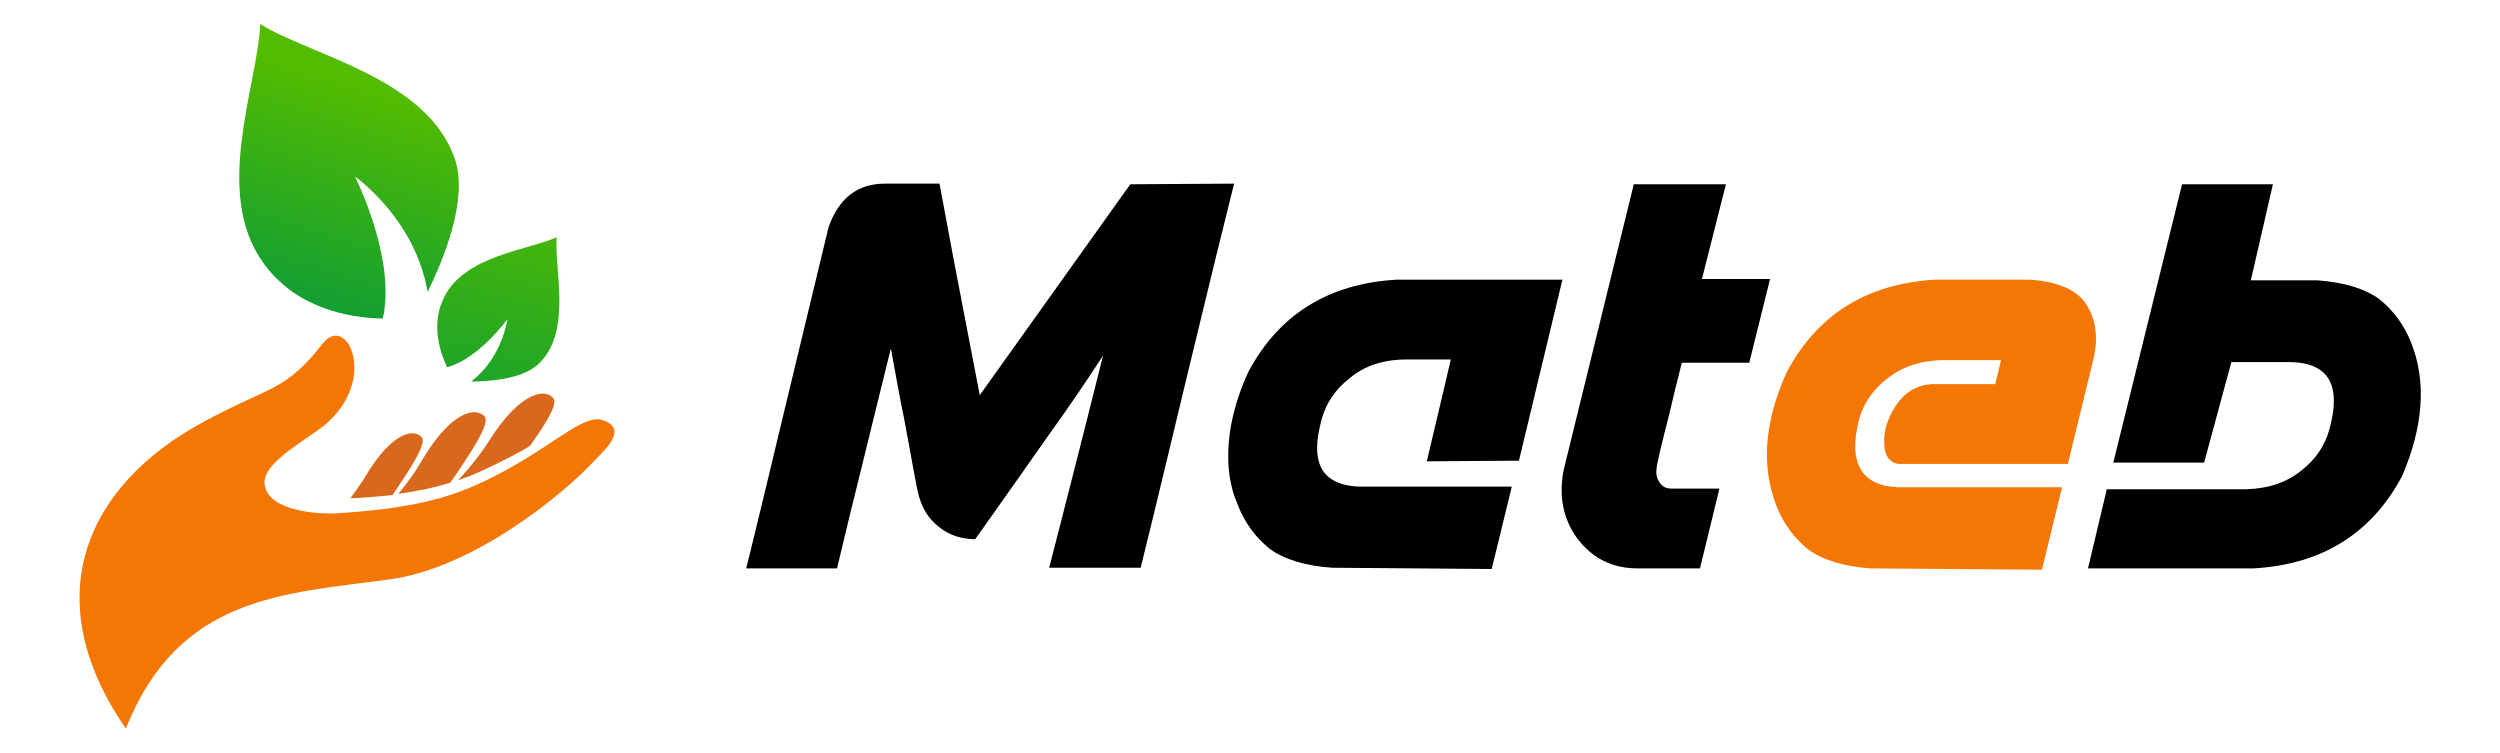 <?xml version="1.0" encoding="UTF-8"?>
<!-- Generator: Adobe Illustrator 24.0.1, SVG Export Plug-In . SVG Version: 6.00 Build 0)  -->
<svg xmlns="http://www.w3.org/2000/svg" xmlns:xlink="http://www.w3.org/1999/xlink" version="1.1" id="Calque_1" x="0px" y="0px" viewBox="0 0 385.3 116" style="enable-background:new 0 0 385.3 116;" xml:space="preserve">
<style type="text/css">
	.st0{fill-rule:evenodd;clip-rule:evenodd;fill:#F47706;}
	.st1{fill-rule:evenodd;clip-rule:evenodd;fill:#D8681D;}
	.st2{fill:url(#SVGID_1_);}
	.st3{fill:url(#SVGID_2_);}
	.st4{fill:#F47706;}
</style>
<g>
	<path class="st0" d="M19.4,112.3C5.6,92.3,13,74.9,31.4,65c10.3-5.6,12.5-4.6,18.3-12c3.9-5.1,9.1,6.4-0.7,13.3   c-4,2.8-8.7,5.6-8.2,8.5c0.7,4,8.2,4.5,11.3,4.3c14-0.9,19.5-3.1,26.7-7.1c7.1-4,11.2-8,13.9-7.3c4.5,1.3,0.1,5-0.7,5.9   c-5.3,5.8-19.2,17-32,18.7C43.8,91.5,27.5,91.8,19.4,112.3L19.4,112.3z"></path>
	<g>
		<path class="st1" d="M61.4,76.1c1.4-1.7,2.7-3.5,3.6-5.1c4.6-7.8,8.4-8.3,9.7-6.8c0.9,1.1-2.2,5.7-5.3,10.2    C67.1,75.1,64.5,75.7,61.4,76.1L61.4,76.1z"></path>
		<path class="st1" d="M70.6,74c1.9-2,3.6-4.2,4.8-6.1c4.8-7.6,8.7-8.1,9.9-6.5c0.7,0.9-1.2,3.9-3.6,7.3c-0.9,0.6-1.9,1.1-3,1.7    C75.9,71.8,73.4,73.1,70.6,74L70.6,74z"></path>
		<path class="st1" d="M54,76.8c0.8-1.1,1.6-2.2,2.2-3.2c4.2-7.1,7.6-7.6,8.8-6.2c0.8,1-1.8,4.9-4.5,8.9    C58.5,76.5,56.4,76.7,54,76.8L54,76.8z"></path>
	</g>
	
		<linearGradient id="SVGID_1_" gradientUnits="userSpaceOnUse" x1="-310.306" y1="-123.475" x2="-266.368" y2="-57.735" gradientTransform="matrix(0.961 -0.278 -0.278 -0.961 296.881 -116.46)">
		<stop offset="0.402" style="stop-color:#009640"></stop>
		<stop offset="0.6" style="stop-color:#18A12E"></stop>
		<stop offset="1" style="stop-color:#53BC00"></stop>
	</linearGradient>
	<path class="st2" d="M70.2,24.8C66.1,12,47.9,8.6,40.1,3.7v0.1c-0.4,9.3-7.3,25.8,0.4,36.6c5,7.1,13.2,8.6,18.5,8.7   c2.1-9.3-4.3-21.9-4.3-21.9S64,33.7,65.9,45C68.3,40.1,72.1,31,70.2,24.8z"></path>
	
		<linearGradient id="SVGID_2_" gradientUnits="userSpaceOnUse" x1="-368.214" y1="-186.664" x2="-315.913" y2="-108.412" gradientTransform="matrix(0.941 -0.339 -0.339 -0.941 342.8 -182.656)">
		<stop offset="0.402" style="stop-color:#009640"></stop>
		<stop offset="0.6" style="stop-color:#18A12E"></stop>
		<stop offset="1" style="stop-color:#53BC00"></stop>
	</linearGradient>
	<path class="st3" d="M83.1,56c5.1-5,2.3-14.5,2.7-19.4c0,0,0,0-0.1,0c-4.5,2-14,2.8-17.2,9.1c-2.1,4.1-0.8,8.3,0.4,10.9   c4.9-1.3,9.3-7.4,9.3-7.4s-0.8,6-5.6,9.6C75.5,58.8,80.7,58.4,83.1,56z"></path>
</g>
<path d="M174.2,28.4L151,60.9c-1.2-6.3-2.2-11.4-3-15.6c-0.8-4.1-1.5-7.8-2.1-11.1s-1-5.2-1.1-5.9h-8.4c-4.2,0-7.1,2.2-8.7,6.7  c-2.4,10-4.4,18.3-6,24.9s-3,12.5-4.3,17.9s-2.1,8.6-2.4,9.8h14c1.4-5.9,2.6-10.8,3.6-14.8s1.9-7.8,2.8-11.4  c0.9-3.6,1.5-6.1,1.9-7.7c0.8,4.3,1.4,7.8,2,10.6c0.5,2.8,1,5.3,1.4,7.6c0.4,2.3,0.7,3.7,0.8,4.1c0.5,2.1,1.5,3.9,3.2,5.2  c1.6,1.3,3.5,1.9,5.6,1.9c4.6-6.5,8.5-12,11.5-16.3c3.1-4.3,5.8-8.3,8.2-12c-1.4,5.6-2.6,10.4-3.6,14.3s-1.9,7.5-2.8,11  c-0.9,3.4-1.5,5.9-1.9,7.4h14.1c2.8-11.3,5-20.7,6.8-28.1c1.8-7.4,3.4-14.1,4.9-20.2c1.5-6,2.4-9.7,2.7-10.9L174.2,28.4L174.2,28.4z  "></path>
<path d="M234.1,71l6.7-27.9h-25.5c-10.6,0.6-18.2,5.4-22.9,14.2c-2.2,4.8-3.2,9.4-3.1,13.5c0,1.4,0.2,2.8,0.5,4.1c0.2,1,0.6,2,1,3  c1.1,2.8,2.8,5,4.9,6.7c2.2,1.6,5.4,2.6,9.6,2.9l24.6,0.2L233,75h-14l0,0h-9.2c-0.1,0-0.1,0-0.2,0c-3.6-0.1-5.8-1.5-6.4-4.1  c-0.4-1.6-0.2-3.7,0.5-6.3c0.7-2.5,2.1-4.6,4.3-6.3c2.2-1.9,5.2-2.9,8.8-2.9h6.8l-1.1,4.7l0,0l-2.6,11L234.1,71L234.1,71z"></path>
<path d="M255.9,69.3c0.4-1.7,0.9-3.6,1.4-5.6c0.5-2.1,1.1-4.7,1.9-7.8h10.4l3.2-12.9h-10.5c0.1-0.3,1.3-5.2,3.7-14.6h-14.2l-10.8,44  c-0.8,4-0.1,7.6,2.1,10.6c2.3,3,5.3,4.6,9.3,4.6h9.6l3-12.3h-7.4c-0.8,0-1.4-0.3-1.8-0.9c-0.4-0.6-0.6-1.2-0.5-2  C255.3,72,255.5,71,255.9,69.3z"></path>
<path class="st4" d="M321.6,47c-1.4-2.3-4.4-3.6-8.8-3.9h-14.5c-10.6,0.6-18.2,5.4-22.9,14.2c-3.5,7.7-4,14.6-1.6,20.7  c1.1,2.8,2.8,5,4.9,6.7c2.2,1.6,5.4,2.6,9.6,2.9l26.4,0.2l3.1-12.7h-25.2c-5.7-0.2-7.8-3.7-6.1-10.4c0.7-2.5,2.1-4.6,4.3-6.3  c2.2-1.8,5-2.8,8.5-2.9h9.1l-0.9,3.7h-9.8c-2.4,0.2-4.2,1.3-5.5,3.3c-1.3,2-1.9,3.9-1.8,5.8c0,1.9,0.8,3,2.2,3.2h26.1l3.9-16  l0.1-0.4C323.4,51.9,323,49.3,321.6,47z"></path>
<path d="M371.6,52.8c-1.1-2.8-2.8-5-4.9-6.7c-2.2-1.6-5.4-2.6-9.6-2.9h-10.2l3.4-14.8h-14l-10.6,42.9h14l4.2-15.5h9  c6,0.1,8,3.5,6.1,10.4c-0.7,2.5-2.1,4.6-4.3,6.3c-2.2,1.8-5,2.8-8.5,2.9h-21.5l-2.9,12.2h25.5c10.6-0.6,18.2-5.4,22.9-14.2  C373.5,65.7,374,58.8,371.6,52.8z"></path>
</svg>
